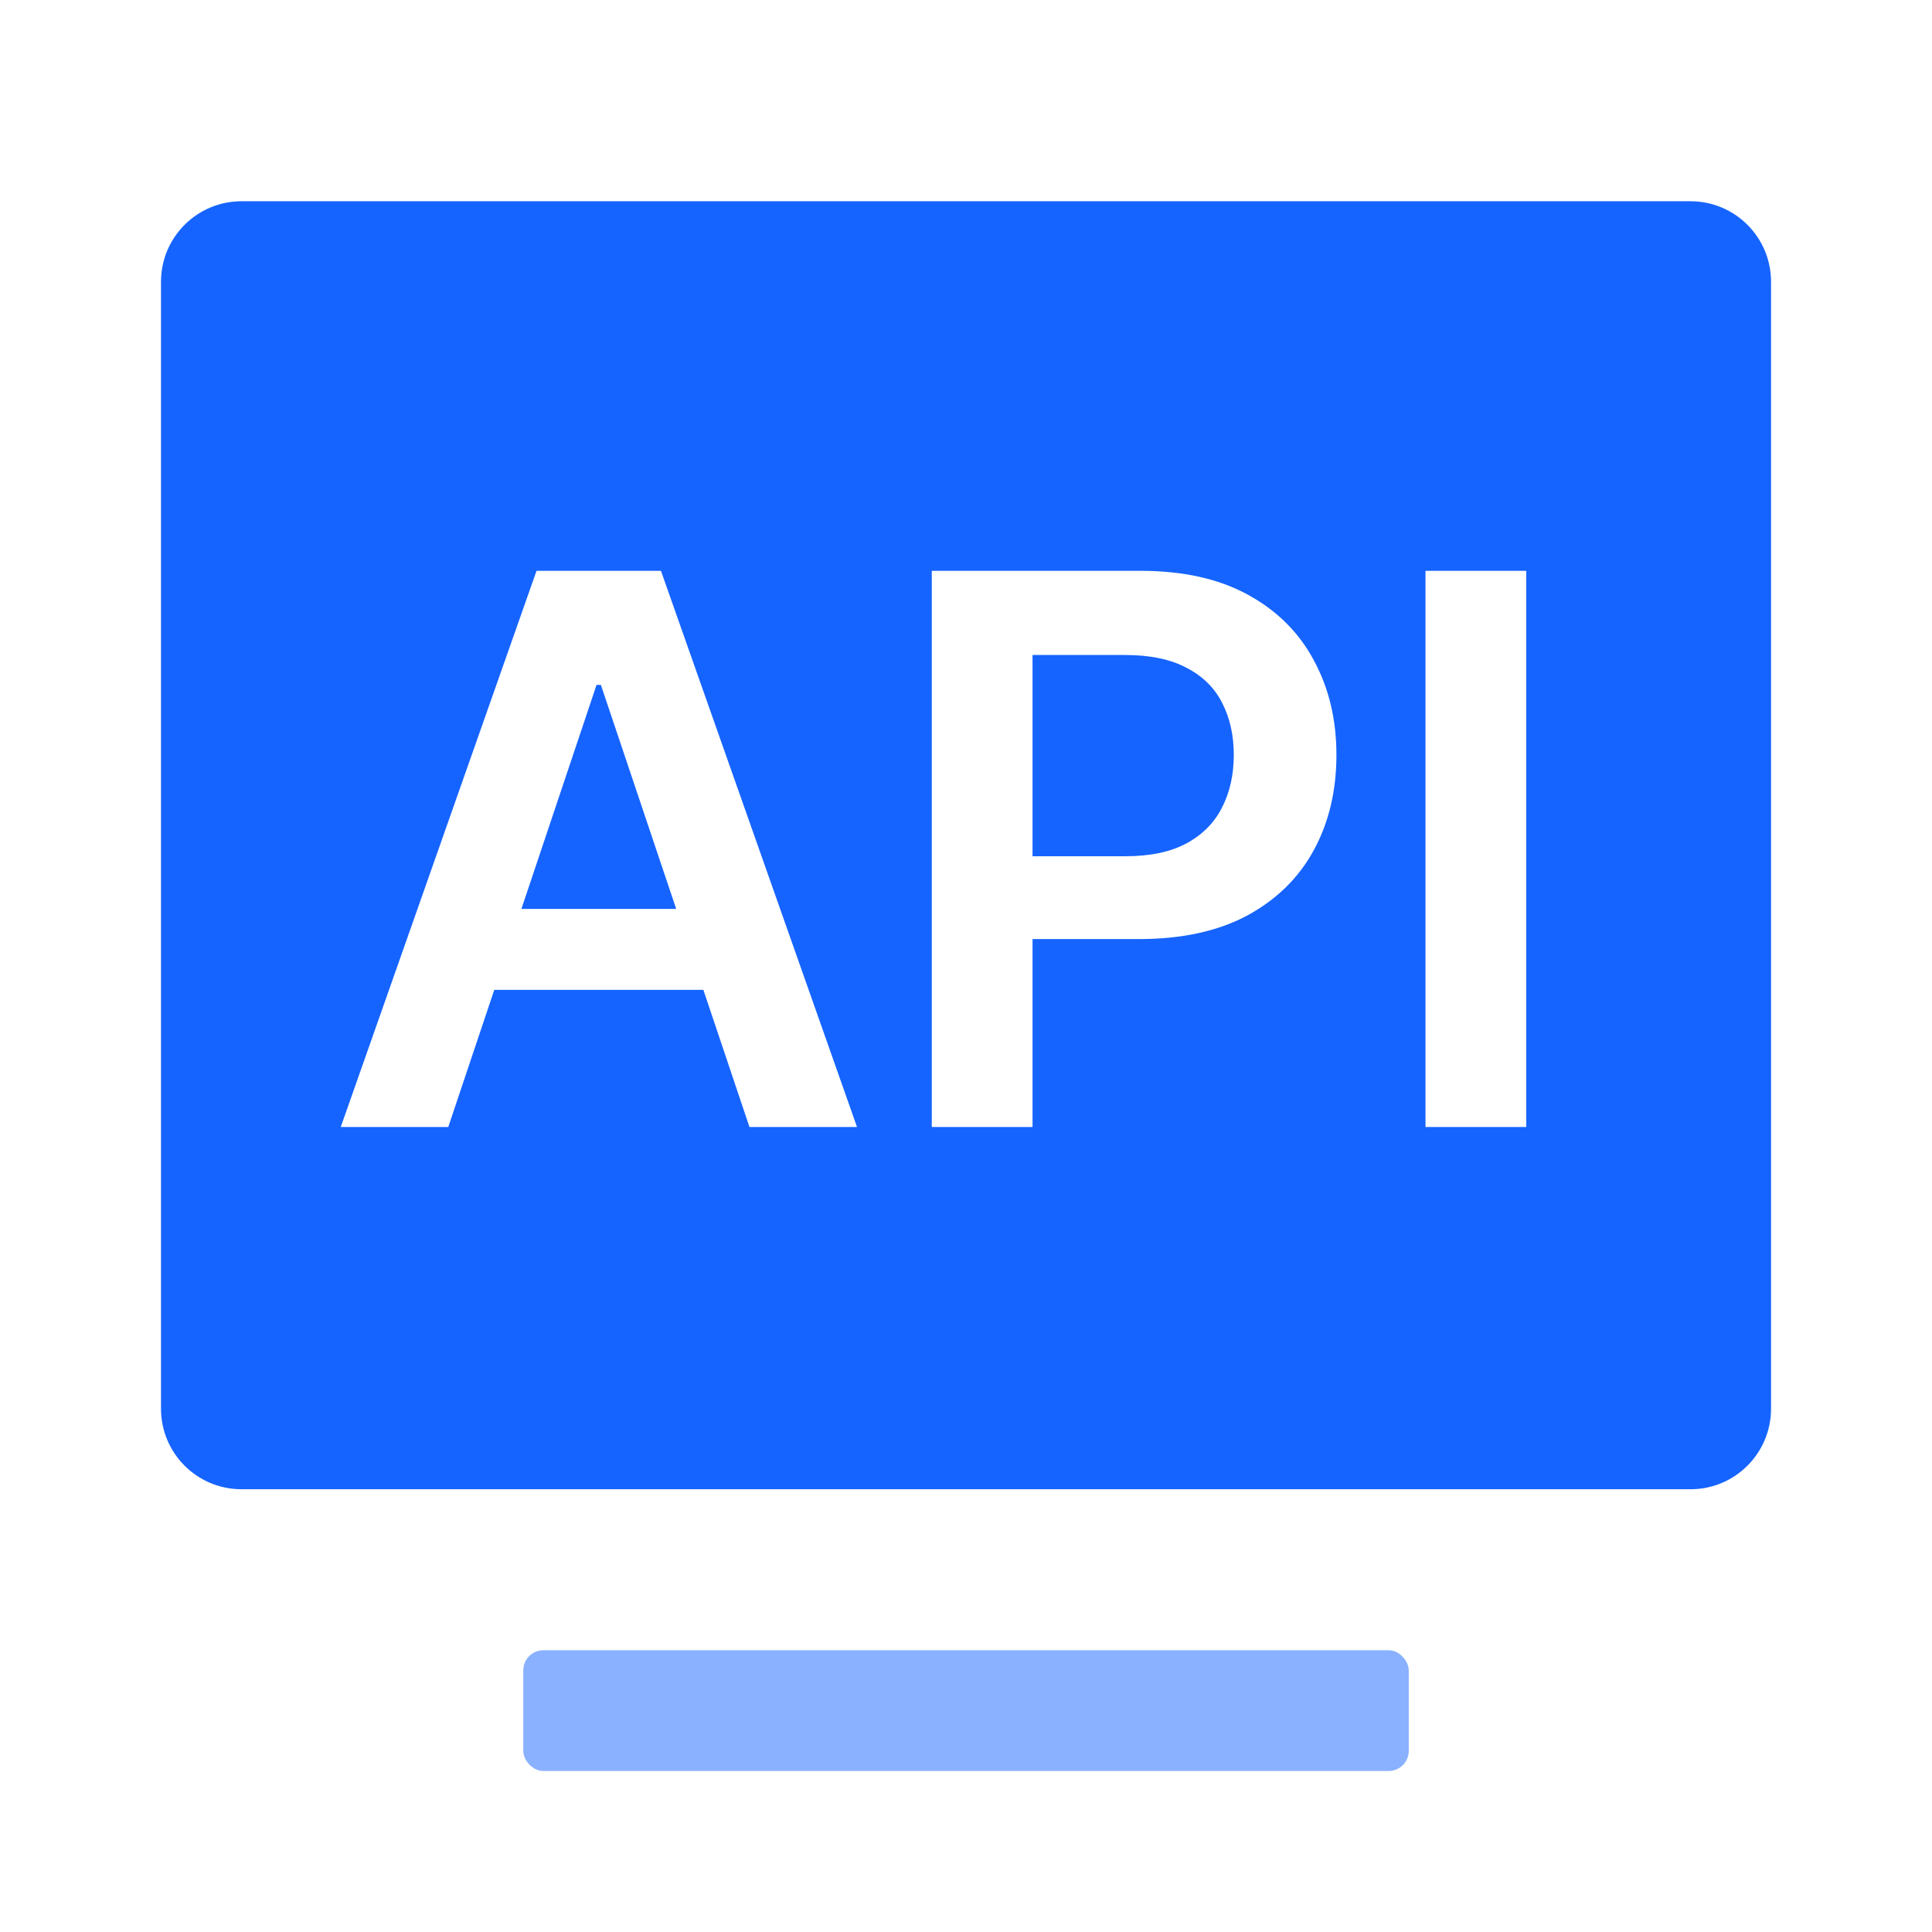 <svg width="48" height="48" viewBox="0 0 48 48" fill="none" xmlns="http://www.w3.org/2000/svg">
<rect opacity="0.5" x="13" y="41" width="22" height="3" rx="0.5" fill="#1664FF"/>
<path fill-rule="evenodd" clip-rule="evenodd" d="M6 5C4.896 5 4 5.895 4 7V35C4 36.105 4.896 37 6 37H42.001C43.105 37 44.001 36.105 44.001 35V7C44.001 5.895 43.105 5 42.001 5H6ZM11.137 28H8.466L13.33 14.182H16.421L21.292 28H18.62L17.475 24.593H12.28L11.137 28ZM14.929 17.016L16.8 22.582H12.954L14.821 17.016H14.929ZM23.15 28V14.182H28.332C29.393 14.182 30.284 14.38 31.004 14.776C31.728 15.171 32.274 15.716 32.643 16.408C33.017 17.097 33.203 17.879 33.203 18.756C33.203 19.642 33.017 20.43 32.643 21.118C32.27 21.806 31.719 22.348 30.99 22.744C30.262 23.135 29.364 23.331 28.298 23.331H25.653V28H23.15ZM27.961 21.273H25.653V16.273H27.947C28.572 16.273 29.083 16.379 29.479 16.591C29.879 16.797 30.174 17.088 30.363 17.461C30.556 17.834 30.653 18.266 30.653 18.756C30.653 19.247 30.556 19.681 30.363 20.059C30.174 20.436 29.881 20.733 29.486 20.949C29.09 21.165 28.581 21.273 27.961 21.273ZM37.919 28V14.182H35.416V28H37.919Z" fill="#1664FF"/>
</svg>
